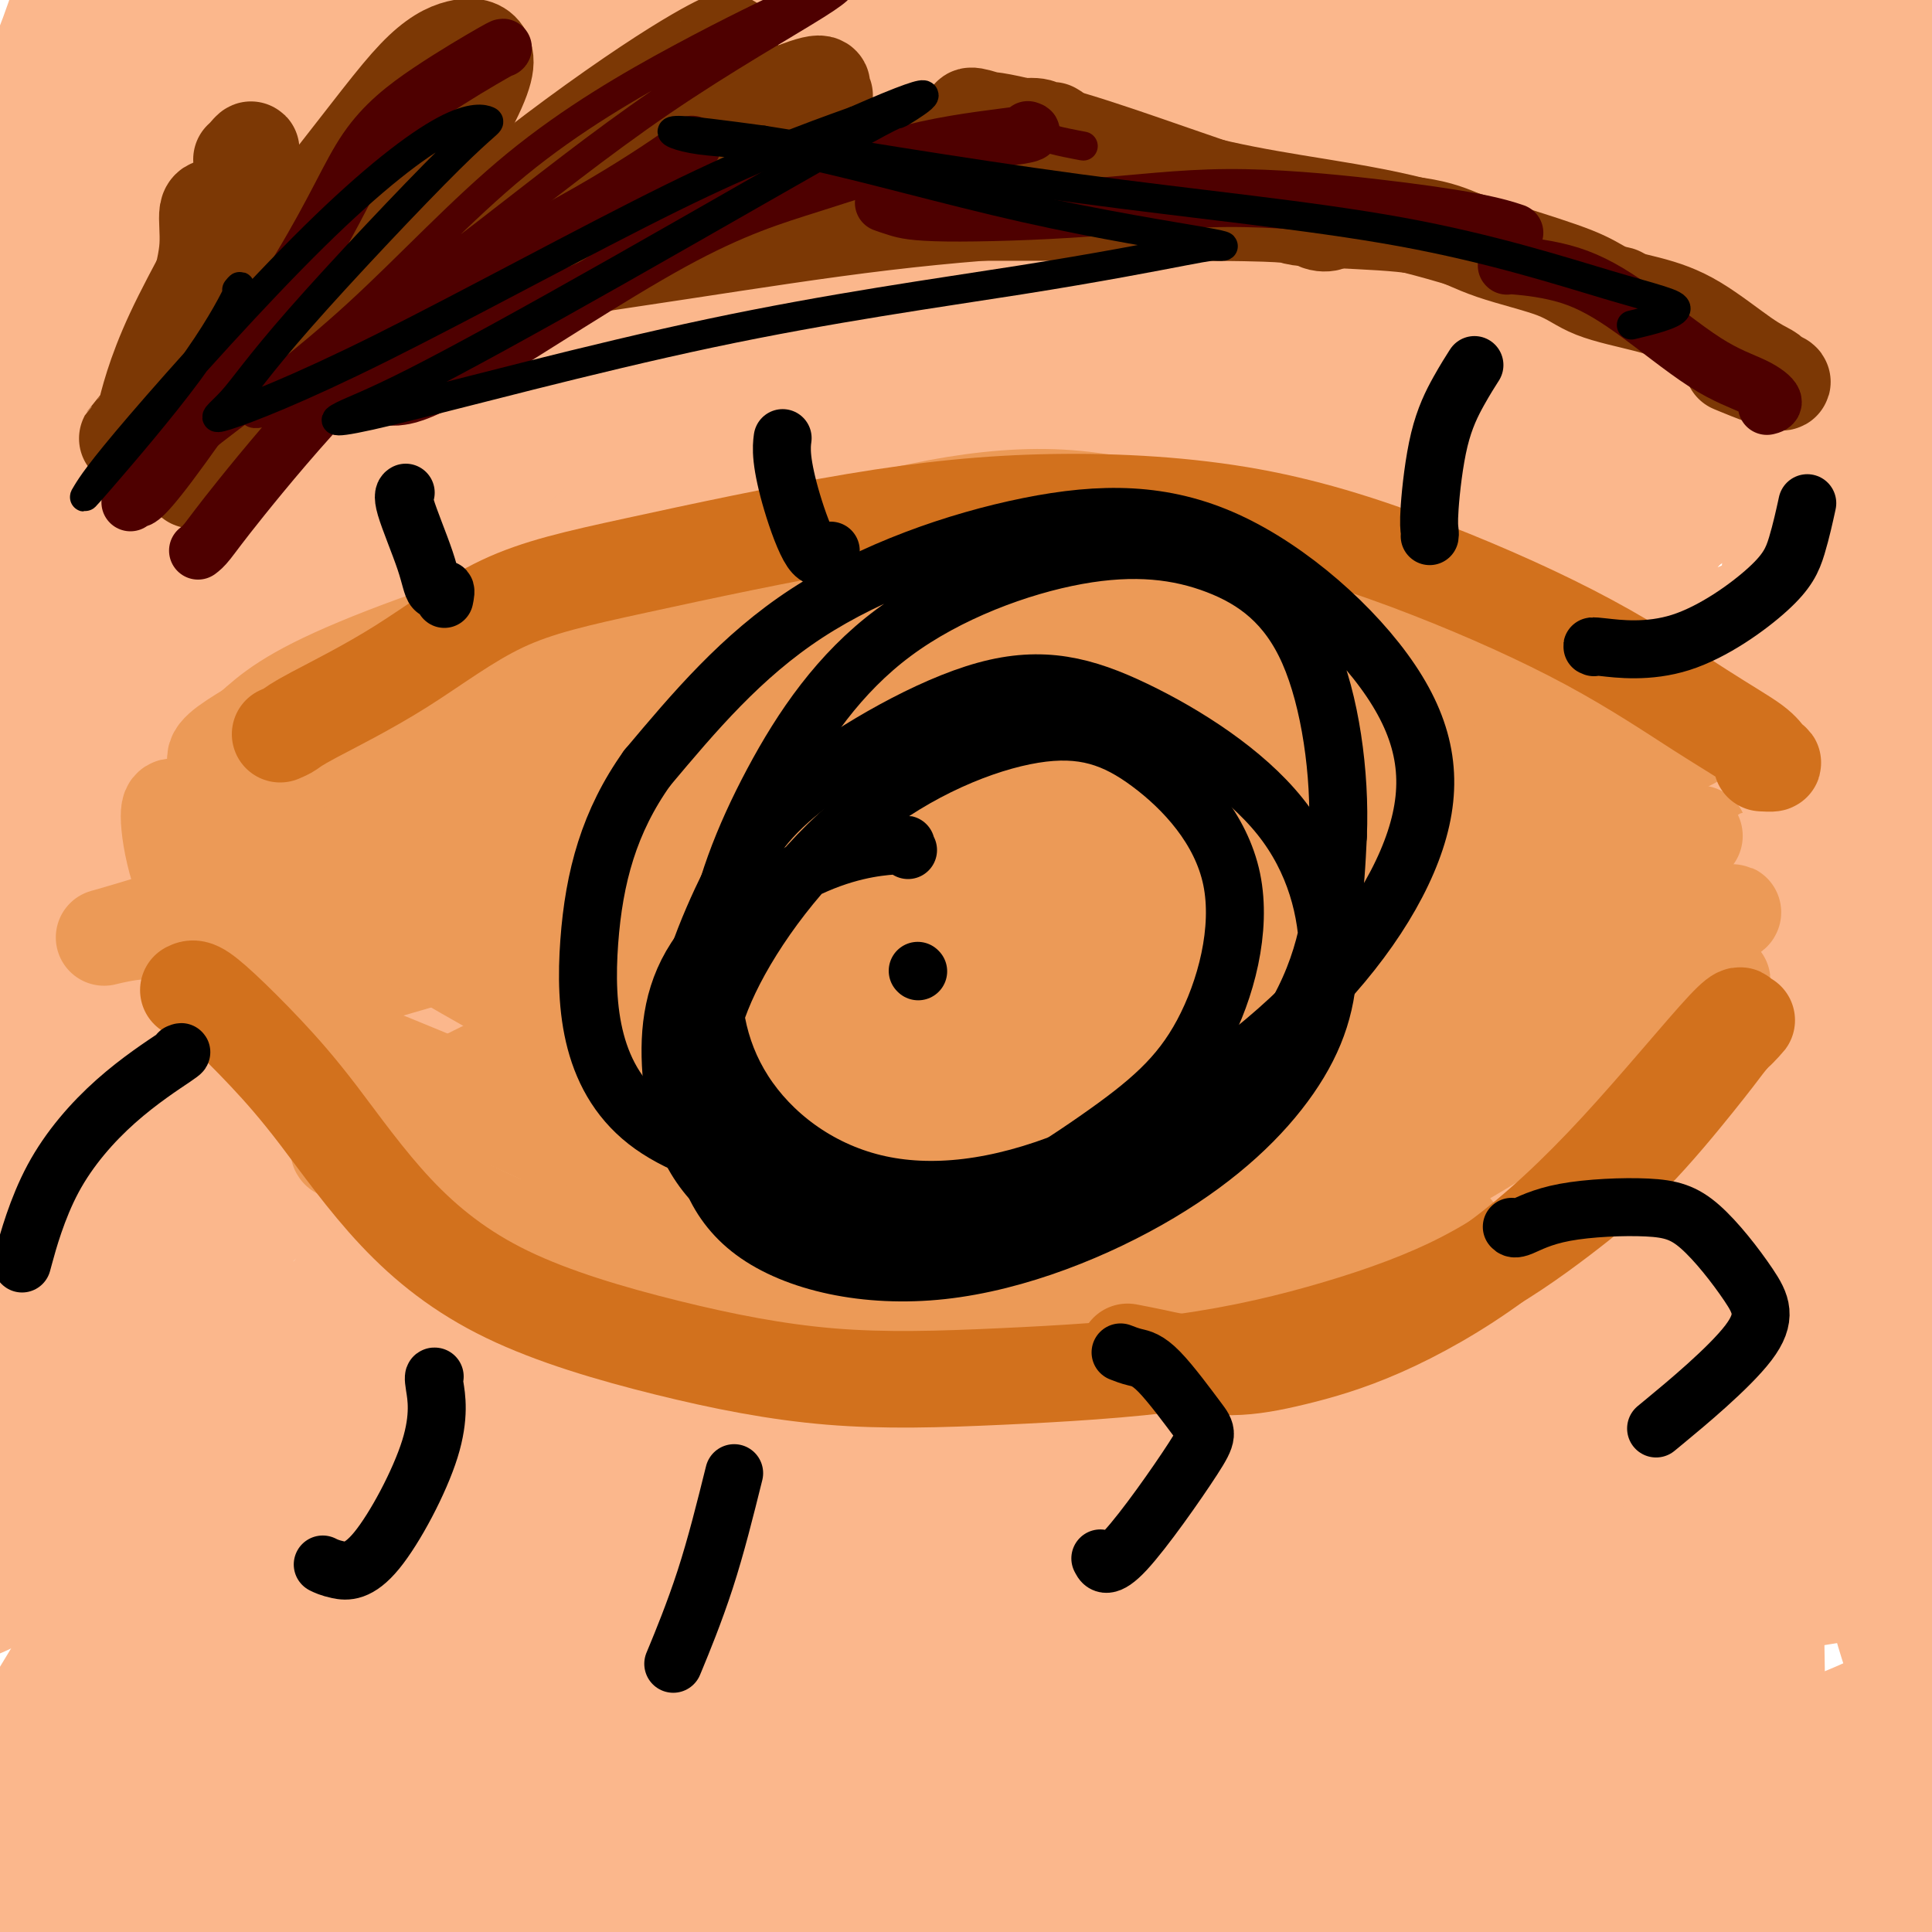 <svg viewBox='0 0 400 400' version='1.1' xmlns='http://www.w3.org/2000/svg' xmlns:xlink='http://www.w3.org/1999/xlink'><g fill='none' stroke='#FBB78C' stroke-width='28' stroke-linecap='round' stroke-linejoin='round'><path d='M99,15c-0.810,-0.385 -1.621,-0.770 -2,-1c-0.379,-0.230 -0.328,-0.305 -7,4c-6.672,4.305 -20.068,12.990 -34,22c-13.932,9.010 -28.400,18.344 -38,25c-9.600,6.656 -14.333,10.634 -17,13c-2.667,2.366 -3.269,3.121 5,-4c8.269,-7.121 25.408,-22.118 37,-34c11.592,-11.882 17.637,-20.648 22,-26c4.363,-5.352 7.045,-7.291 2,-6c-5.045,1.291 -17.818,5.810 -31,13c-13.182,7.190 -26.774,17.050 -35,23c-8.226,5.950 -11.085,7.989 -12,8c-0.915,0.011 0.116,-2.007 12,-12c11.884,-9.993 34.623,-27.960 46,-38c11.377,-10.040 11.394,-12.154 7,-7c-4.394,5.154 -13.197,17.577 -22,30'/><path d='M32,25c-13.371,17.240 -35.800,45.341 -48,63c-12.200,17.659 -14.171,24.877 -17,31c-2.829,6.123 -6.517,11.153 12,1c18.517,-10.153 59.240,-35.487 90,-57c30.760,-21.513 51.557,-39.203 66,-51c14.443,-11.797 22.531,-17.700 24,-17c1.469,0.700 -3.680,8.003 -24,31c-20.320,22.997 -55.812,61.686 -88,101c-32.188,39.314 -61.071,79.252 -78,103c-16.929,23.748 -21.904,31.307 -20,33c1.904,1.693 10.686,-2.480 32,-23c21.314,-20.520 55.162,-57.388 90,-93c34.838,-35.612 70.668,-69.968 96,-93c25.332,-23.032 40.166,-34.739 51,-43c10.834,-8.261 17.667,-13.074 12,-6c-5.667,7.074 -23.833,26.037 -42,45'/><path d='M188,50c-30.741,30.786 -86.593,85.252 -121,122c-34.407,36.748 -47.368,55.779 -66,83c-18.632,27.221 -42.934,62.633 -56,81c-13.066,18.367 -14.896,19.689 0,5c14.896,-14.689 46.518,-45.390 81,-80c34.482,-34.610 71.824,-73.128 111,-107c39.176,-33.872 80.187,-63.097 109,-82c28.813,-18.903 45.429,-27.484 56,-34c10.571,-6.516 15.096,-10.966 9,-5c-6.096,5.966 -22.812,22.350 -50,44c-27.188,21.650 -64.848,48.568 -103,79c-38.152,30.432 -76.795,64.378 -104,92c-27.205,27.622 -42.973,48.919 -53,63c-10.027,14.081 -14.315,20.945 -8,19c6.315,-1.945 23.233,-12.699 50,-35c26.767,-22.301 63.384,-56.151 100,-90'/><path d='M143,205c46.129,-36.851 111.450,-83.979 155,-114c43.550,-30.021 65.329,-42.935 79,-51c13.671,-8.065 19.235,-11.282 23,-13c3.765,-1.718 5.730,-1.938 -16,12c-21.730,13.938 -67.154,42.033 -109,71c-41.846,28.967 -80.115,58.806 -115,88c-34.885,29.194 -66.387,57.744 -91,85c-24.613,27.256 -42.337,53.219 -52,68c-9.663,14.781 -11.265,18.379 -12,21c-0.735,2.621 -0.602,4.265 17,-11c17.602,-15.265 52.674,-47.440 91,-80c38.326,-32.560 79.908,-65.504 124,-98c44.092,-32.496 90.695,-64.545 124,-86c33.305,-21.455 53.313,-32.315 67,-40c13.687,-7.685 21.053,-12.196 15,-9c-6.053,3.196 -25.527,14.098 -45,25'/><path d='M398,73c-27.321,16.060 -73.122,43.710 -117,75c-43.878,31.290 -85.833,66.219 -128,105c-42.167,38.781 -84.547,81.414 -106,103c-21.453,21.586 -21.978,22.124 -23,23c-1.022,0.876 -2.542,2.089 12,-17c14.542,-19.089 45.147,-58.481 80,-96c34.853,-37.519 73.954,-73.165 116,-107c42.046,-33.835 87.035,-65.859 123,-90c35.965,-24.141 62.905,-40.400 79,-50c16.095,-9.600 21.344,-12.542 16,-11c-5.344,1.542 -21.280,7.569 -53,25c-31.720,17.431 -79.223,46.268 -128,83c-48.777,36.732 -98.827,81.361 -142,125c-43.173,43.639 -79.470,86.287 -102,112c-22.530,25.713 -31.294,34.489 -29,28c2.294,-6.489 15.647,-28.245 29,-50'/><path d='M25,331c21.128,-28.905 59.449,-76.166 104,-122c44.551,-45.834 95.332,-90.241 139,-127c43.668,-36.759 80.225,-65.870 101,-83c20.775,-17.130 25.770,-22.280 30,-25c4.230,-2.720 7.695,-3.010 -16,11c-23.695,14.010 -74.551,42.322 -126,75c-51.449,32.678 -103.490,69.724 -147,105c-43.510,35.276 -78.489,68.784 -99,89c-20.511,20.216 -26.554,27.140 -26,25c0.554,-2.140 7.704,-13.343 31,-38c23.296,-24.657 62.738,-62.767 104,-98c41.262,-35.233 84.344,-67.590 117,-91c32.656,-23.410 54.887,-37.873 68,-47c13.113,-9.127 17.107,-12.919 11,-10c-6.107,2.919 -22.316,12.548 -51,32c-28.684,19.452 -69.842,48.726 -111,78'/><path d='M154,105c-42.691,30.923 -68.419,53.230 -85,68c-16.581,14.770 -24.016,22.003 -29,27c-4.984,4.997 -7.518,7.758 13,-12c20.518,-19.758 64.087,-62.035 102,-97c37.913,-34.965 70.170,-62.618 91,-81c20.830,-18.382 30.234,-27.492 34,-32c3.766,-4.508 1.896,-4.415 -21,8c-22.896,12.415 -66.817,37.151 -108,66c-41.183,28.849 -79.629,61.810 -104,83c-24.371,21.190 -34.667,30.609 -42,38c-7.333,7.391 -11.704,12.756 -7,5c4.704,-7.756 18.484,-28.631 45,-56c26.516,-27.369 65.767,-61.233 92,-84c26.233,-22.767 39.447,-34.437 50,-43c10.553,-8.563 18.444,-14.018 5,-6c-13.444,8.018 -48.222,29.509 -83,51'/><path d='M107,40c-32.898,25.397 -73.644,63.391 -99,88c-25.356,24.609 -35.322,35.834 -42,43c-6.678,7.166 -10.066,10.271 -5,4c5.066,-6.271 18.587,-21.920 42,-47c23.413,-25.080 56.718,-59.591 81,-85c24.282,-25.409 39.540,-41.715 51,-54c11.460,-12.285 19.122,-20.550 10,-15c-9.122,5.550 -35.029,24.914 -65,51c-29.971,26.086 -64.005,58.895 -88,83c-23.995,24.105 -37.950,39.507 -46,49c-8.050,9.493 -10.196,13.077 -8,6c2.196,-7.077 8.732,-24.813 20,-47c11.268,-22.187 27.268,-48.823 38,-69c10.732,-20.177 16.197,-33.894 19,-42c2.803,-8.106 2.944,-10.602 3,-12c0.056,-1.398 0.028,-1.699 0,-2'/><path d='M18,-9c3.979,-8.738 2.927,-2.584 10,2c7.073,4.584 22.269,7.598 37,10c14.731,2.402 28.995,4.192 46,5c17.005,0.808 36.752,0.633 58,0c21.248,-0.633 43.998,-1.724 68,-4c24.002,-2.276 49.258,-5.738 71,-8c21.742,-2.262 39.972,-3.323 55,-4c15.028,-0.677 26.856,-0.970 33,-1c6.144,-0.030 6.606,0.205 8,0c1.394,-0.205 3.721,-0.848 -8,0c-11.721,0.848 -37.492,3.187 -63,6c-25.508,2.813 -50.755,6.099 -75,9c-24.245,2.901 -47.488,5.417 -68,8c-20.512,2.583 -38.292,5.234 -51,7c-12.708,1.766 -20.345,2.647 -24,3c-3.655,0.353 -3.327,0.176 -3,0'/><path d='M112,24c-42.366,5.418 -2.283,2.464 29,1c31.283,-1.464 53.764,-1.436 82,-2c28.236,-0.564 62.227,-1.719 92,-4c29.773,-2.281 55.326,-5.687 73,-7c17.674,-1.313 27.467,-0.535 34,0c6.533,0.535 9.804,0.825 12,1c2.196,0.175 3.317,0.235 -2,2c-5.317,1.765 -17.073,5.234 -27,6c-9.927,0.766 -18.027,-1.170 -23,-2c-4.973,-0.830 -6.820,-0.553 -11,0c-4.180,0.553 -10.693,1.384 -21,8c-10.307,6.616 -24.408,19.019 -47,40c-22.592,20.981 -53.674,50.541 -75,70c-21.326,19.459 -32.895,28.816 -41,35c-8.105,6.184 -12.744,9.195 -12,8c0.744,-1.195 6.872,-6.598 13,-12'/><path d='M188,168c17.529,-13.729 54.852,-42.051 86,-63c31.148,-20.949 56.122,-34.525 73,-42c16.878,-7.475 25.660,-8.849 33,-12c7.340,-3.151 13.238,-8.078 4,6c-9.238,14.078 -33.613,47.163 -66,82c-32.387,34.837 -72.785,71.427 -112,110c-39.215,38.573 -77.245,79.129 -99,104c-21.755,24.871 -27.235,34.058 -32,41c-4.765,6.942 -8.817,11.639 6,-6c14.817,-17.639 48.501,-57.613 83,-94c34.499,-36.387 69.812,-69.187 107,-98c37.188,-28.813 76.252,-53.641 104,-69c27.748,-15.359 44.180,-21.251 57,-26c12.820,-4.749 22.029,-8.356 8,-3c-14.029,5.356 -51.294,19.673 -87,36c-35.706,16.327 -69.853,34.663 -104,53'/><path d='M249,187c-48.642,29.832 -118.247,77.911 -163,115c-44.753,37.089 -64.654,63.188 -81,86c-16.346,22.812 -29.137,42.337 -36,52c-6.863,9.663 -7.797,9.463 -5,8c2.797,-1.463 9.325,-4.190 26,-17c16.675,-12.810 43.495,-35.704 67,-55c23.505,-19.296 43.693,-34.993 61,-47c17.307,-12.007 31.731,-20.322 39,-25c7.269,-4.678 7.382,-5.718 6,-4c-1.382,1.718 -4.260,6.194 -19,18c-14.740,11.806 -41.343,30.944 -65,46c-23.657,15.056 -44.370,26.032 -62,34c-17.630,7.968 -32.179,12.930 -42,16c-9.821,3.070 -14.913,4.250 -19,5c-4.087,0.750 -7.168,1.072 -2,-1c5.168,-2.072 18.584,-6.536 32,-11'/><path d='M-14,407c12.285,-2.521 27.998,-2.822 45,-3c17.002,-0.178 35.294,-0.233 54,0c18.706,0.233 37.825,0.755 59,1c21.175,0.245 44.405,0.212 67,-1c22.595,-1.212 44.556,-3.603 66,-5c21.444,-1.397 42.370,-1.801 60,-2c17.630,-0.199 31.963,-0.194 40,0c8.037,0.194 9.777,0.575 12,1c2.223,0.425 4.930,0.893 4,1c-0.930,0.107 -5.497,-0.146 -20,-2c-14.503,-1.854 -38.941,-5.308 -61,-9c-22.059,-3.692 -41.740,-7.622 -63,-10c-21.260,-2.378 -44.101,-3.204 -67,-4c-22.899,-0.796 -45.857,-1.560 -67,-1c-21.143,0.560 -40.469,2.446 -55,5c-14.531,2.554 -24.265,5.777 -34,9'/><path d='M26,387c-7.613,2.575 -9.644,4.514 -10,6c-0.356,1.486 0.964,2.521 15,2c14.036,-0.521 40.788,-2.598 67,-6c26.212,-3.402 51.885,-8.128 78,-12c26.115,-3.872 52.671,-6.891 78,-9c25.329,-2.109 49.431,-3.309 70,-3c20.569,0.309 37.607,2.128 50,4c12.393,1.872 20.143,3.798 25,5c4.857,1.202 6.822,1.680 8,2c1.178,0.320 1.567,0.481 2,0c0.433,-0.481 0.908,-1.605 -2,-8c-2.908,-6.395 -9.199,-18.062 -13,-31c-3.801,-12.938 -5.112,-27.148 -5,-45c0.112,-17.852 1.645,-39.345 3,-60c1.355,-20.655 2.530,-40.473 4,-64c1.470,-23.527 3.235,-50.764 5,-78'/><path d='M401,90c1.310,-39.896 -1.414,-38.636 -3,-41c-1.586,-2.364 -2.032,-8.350 -2,-11c0.032,-2.650 0.543,-1.963 0,-2c-0.543,-0.037 -2.142,-0.799 -4,16c-1.858,16.799 -3.977,51.159 -6,75c-2.023,23.841 -3.950,37.163 -7,56c-3.050,18.837 -7.224,43.189 -10,69c-2.776,25.811 -4.154,53.081 -5,71c-0.846,17.919 -1.159,26.487 -1,34c0.159,7.513 0.791,13.971 1,17c0.209,3.029 -0.003,2.629 0,2c0.003,-0.629 0.222,-1.486 0,-18c-0.222,-16.514 -0.884,-48.684 -1,-75c-0.116,-26.316 0.315,-46.777 1,-67c0.685,-20.223 1.624,-40.206 3,-59c1.376,-18.794 3.188,-36.397 5,-54'/><path d='M372,103c1.717,-21.551 2.010,-18.930 2,-19c-0.010,-0.070 -0.324,-2.831 0,-1c0.324,1.831 1.285,8.256 -2,31c-3.285,22.744 -10.818,61.808 -18,94c-7.182,32.192 -14.015,57.514 -20,80c-5.985,22.486 -11.121,42.138 -14,54c-2.879,11.862 -3.499,15.934 -3,19c0.499,3.066 2.119,5.125 7,-5c4.881,-10.125 13.023,-32.435 20,-54c6.977,-21.565 12.789,-42.387 19,-61c6.211,-18.613 12.820,-35.019 17,-49c4.180,-13.981 5.932,-25.536 7,-34c1.068,-8.464 1.451,-13.836 2,-17c0.549,-3.164 1.263,-4.121 -1,-2c-2.263,2.121 -7.504,7.320 -19,22c-11.496,14.680 -29.248,38.840 -47,63'/><path d='M322,224c-18.165,22.473 -40.078,47.156 -60,72c-19.922,24.844 -37.853,49.851 -50,66c-12.147,16.149 -18.511,23.441 -23,29c-4.489,5.559 -7.105,9.386 -2,-1c5.105,-10.386 17.929,-34.985 39,-64c21.071,-29.015 50.387,-62.445 76,-89c25.613,-26.555 47.522,-46.235 62,-59c14.478,-12.765 21.524,-18.614 25,-22c3.476,-3.386 3.380,-4.307 -16,11c-19.380,15.307 -58.046,46.843 -95,80c-36.954,33.157 -72.198,67.936 -96,94c-23.802,26.064 -36.162,43.415 -45,54c-8.838,10.585 -14.152,14.404 -7,6c7.152,-8.404 26.772,-29.032 53,-58c26.228,-28.968 59.065,-66.277 89,-96c29.935,-29.723 56.967,-51.862 84,-74'/><path d='M356,173c20.095,-16.434 28.333,-20.519 35,-25c6.667,-4.481 11.762,-9.358 -8,4c-19.762,13.358 -64.383,44.952 -106,80c-41.617,35.048 -80.232,73.550 -109,106c-28.768,32.450 -47.689,58.847 -59,74c-11.311,15.153 -15.013,19.061 -8,9c7.013,-10.061 24.740,-34.090 53,-68c28.260,-33.910 67.054,-77.699 102,-114c34.946,-36.301 66.044,-65.114 82,-79c15.956,-13.886 16.771,-12.846 10,-7c-6.771,5.846 -21.127,16.498 -45,36c-23.873,19.502 -57.261,47.856 -93,80c-35.739,32.144 -73.827,68.080 -99,92c-25.173,23.920 -37.431,35.825 -47,46c-9.569,10.175 -16.448,18.622 -4,4c12.448,-14.622 44.224,-52.311 76,-90'/><path d='M136,321c29.343,-33.453 64.699,-72.085 95,-101c30.301,-28.915 55.547,-48.111 72,-60c16.453,-11.889 24.112,-16.469 18,-14c-6.112,2.469 -25.994,11.987 -54,31c-28.006,19.013 -64.135,47.520 -97,77c-32.865,29.480 -62.466,59.932 -80,78c-17.534,18.068 -23.000,23.753 -30,31c-7.000,7.247 -15.535,16.055 5,-6c20.535,-22.055 70.139,-74.974 99,-105c28.861,-30.026 36.977,-37.161 48,-47c11.023,-9.839 24.952,-22.382 24,-25c-0.952,-2.618 -16.786,4.691 -40,24c-23.214,19.309 -53.810,50.619 -76,75c-22.190,24.381 -35.974,41.833 -53,59c-17.026,17.167 -37.293,34.048 -45,37c-7.707,2.952 -2.853,-8.024 2,-19'/><path d='M24,356c10.520,-21.516 35.819,-65.805 55,-98c19.181,-32.195 32.243,-52.297 41,-65c8.757,-12.703 13.207,-18.008 5,-14c-8.207,4.008 -29.072,17.327 -48,36c-18.928,18.673 -35.918,42.699 -45,57c-9.082,14.301 -10.255,18.875 -8,23c2.255,4.125 7.938,7.799 32,-2c24.062,-9.799 66.501,-33.070 108,-55c41.499,-21.930 82.057,-42.518 113,-55c30.943,-12.482 52.271,-16.858 67,-21c14.729,-4.142 22.858,-8.051 12,7c-10.858,15.051 -40.702,49.064 -70,81c-29.298,31.936 -58.049,61.797 -79,84c-20.951,22.203 -34.102,36.747 -40,44c-5.898,7.253 -4.542,7.215 13,-8c17.542,-15.215 51.271,-45.608 85,-76'/><path d='M265,294c29.245,-23.873 53.358,-41.555 67,-51c13.642,-9.445 16.813,-10.654 20,-13c3.187,-2.346 6.390,-5.828 -9,9c-15.390,14.828 -49.373,47.966 -70,70c-20.627,22.034 -27.897,32.965 -34,40c-6.103,7.035 -11.039,10.173 -3,6c8.039,-4.173 29.053,-15.656 56,-34c26.947,-18.344 59.826,-43.548 79,-58c19.174,-14.452 24.644,-18.151 27,-20c2.356,-1.849 1.600,-1.848 -20,17c-21.600,18.848 -64.042,56.544 -90,82c-25.958,25.456 -35.431,38.672 -43,47c-7.569,8.328 -13.235,11.768 -4,4c9.235,-7.768 33.371,-26.745 62,-48c28.629,-21.255 61.751,-44.787 80,-58c18.249,-13.213 21.624,-16.106 25,-19'/><path d='M408,268c23.590,-17.636 -0.936,0.775 -25,21c-24.064,20.225 -47.668,42.264 -61,57c-13.332,14.736 -16.393,22.168 -19,27c-2.607,4.832 -4.762,7.064 9,5c13.762,-2.064 43.440,-8.423 66,-17c22.560,-8.577 38.002,-19.370 46,-25c7.998,-5.630 8.552,-6.097 7,-8c-1.552,-1.903 -5.209,-5.243 -20,-5c-14.791,0.243 -40.715,4.068 -63,9c-22.285,4.932 -40.932,10.970 -54,16c-13.068,5.030 -20.557,9.050 -26,11c-5.443,1.950 -8.840,1.829 -2,0c6.840,-1.829 23.916,-5.367 39,-9c15.084,-3.633 28.177,-7.363 36,-9c7.823,-1.637 10.378,-1.182 11,-1c0.622,0.182 -0.689,0.091 -2,0'/><path d='M350,340c2.157,0.080 -33.449,9.779 -59,17c-25.551,7.221 -41.047,11.963 -54,15c-12.953,3.037 -23.363,4.370 -32,8c-8.637,3.630 -15.501,9.556 -19,13c-3.499,3.444 -3.632,4.404 -4,6c-0.368,1.596 -0.970,3.826 8,3c8.970,-0.826 27.513,-4.709 48,-18c20.487,-13.291 42.918,-35.991 61,-55c18.082,-19.009 31.815,-34.327 39,-44c7.185,-9.673 7.822,-13.700 10,-17c2.178,-3.300 5.899,-5.873 -4,0c-9.899,5.873 -33.416,20.193 -53,35c-19.584,14.807 -35.234,30.102 -46,41c-10.766,10.898 -16.647,17.399 -19,20c-2.353,2.601 -1.176,1.300 0,0'/></g>
<g fill='none' stroke='#EC9A57' stroke-width='20' stroke-linecap='round' stroke-linejoin='round'><path d='M75,157c0.021,0.192 0.042,0.383 1,0c0.958,-0.383 2.854,-1.342 10,-6c7.146,-4.658 19.540,-13.015 33,-20c13.460,-6.985 27.984,-12.597 45,-18c17.016,-5.403 36.525,-10.598 54,-10c17.475,0.598 32.916,6.988 47,13c14.084,6.012 26.812,11.647 37,16c10.188,4.353 17.835,7.424 24,10c6.165,2.576 10.849,4.656 13,6c2.151,1.344 1.770,1.953 2,2c0.230,0.047 1.070,-0.468 -5,-4c-6.070,-3.532 -19.050,-10.081 -32,-16c-12.950,-5.919 -25.871,-11.209 -46,-15c-20.129,-3.791 -47.465,-6.083 -70,-5c-22.535,1.083 -40.267,5.542 -58,10'/><path d='M130,120c-17.124,5.120 -30.934,12.920 -41,19c-10.066,6.080 -16.389,10.440 -20,13c-3.611,2.560 -4.509,3.319 -5,4c-0.491,0.681 -0.575,1.283 7,1c7.575,-0.283 22.811,-1.452 42,-5c19.189,-3.548 42.332,-9.475 68,-15c25.668,-5.525 53.859,-10.647 74,-13c20.141,-2.353 32.230,-1.935 41,0c8.770,1.935 14.219,5.388 17,7c2.781,1.612 2.892,1.384 1,2c-1.892,0.616 -5.789,2.075 -16,0c-10.211,-2.075 -26.736,-7.683 -47,-11c-20.264,-3.317 -44.267,-4.343 -64,-5c-19.733,-0.657 -35.197,-0.946 -55,3c-19.803,3.946 -43.944,12.127 -58,18c-14.056,5.873 -18.028,9.436 -22,13'/><path d='M52,151c-5.585,3.392 -8.549,5.371 -7,7c1.549,1.629 7.611,2.909 27,0c19.389,-2.909 52.107,-10.006 80,-16c27.893,-5.994 50.962,-10.886 70,-14c19.038,-3.114 34.045,-4.450 45,-4c10.955,0.450 17.857,2.687 22,4c4.143,1.313 5.527,1.704 3,2c-2.527,0.296 -8.967,0.498 -25,1c-16.033,0.502 -41.661,1.303 -66,2c-24.339,0.697 -47.391,1.288 -67,4c-19.609,2.712 -35.777,7.545 -48,11c-12.223,3.455 -20.502,5.534 -26,7c-5.498,1.466 -8.216,2.321 -10,3c-1.784,0.679 -2.634,1.183 -3,2c-0.366,0.817 -0.247,1.948 3,4c3.247,2.052 9.624,5.026 16,8'/><path d='M66,172c5.887,3.737 11.105,7.080 15,10c3.895,2.920 6.466,5.416 15,12c8.534,6.584 23.032,17.255 35,26c11.968,8.745 21.406,15.562 32,21c10.594,5.438 22.345,9.496 35,13c12.655,3.504 26.213,6.454 41,6c14.787,-0.454 30.801,-4.310 46,-11c15.199,-6.690 29.583,-16.212 41,-24c11.417,-7.788 19.869,-13.843 24,-17c4.131,-3.157 3.943,-3.417 5,-4c1.057,-0.583 3.359,-1.489 -1,-1c-4.359,0.489 -15.378,2.371 -29,4c-13.622,1.629 -29.847,3.004 -47,4c-17.153,0.996 -35.233,1.614 -54,1c-18.767,-0.614 -38.219,-2.461 -55,-6c-16.781,-3.539 -30.890,-8.769 -45,-14'/><path d='M124,192c-12.714,-5.541 -21.997,-12.395 -30,-19c-8.003,-6.605 -14.724,-12.962 -21,-17c-6.276,-4.038 -12.105,-5.756 -13,-6c-0.895,-0.244 3.145,0.986 5,2c1.855,1.014 1.525,1.811 14,4c12.475,2.189 37.755,5.770 60,6c22.245,0.230 41.455,-2.891 62,-5c20.545,-2.109 42.424,-3.206 60,-5c17.576,-1.794 30.850,-4.284 38,-6c7.150,-1.716 8.176,-2.657 10,-3c1.824,-0.343 4.447,-0.087 -3,0c-7.447,0.087 -24.962,0.007 -45,1c-20.038,0.993 -42.598,3.060 -66,6c-23.402,2.940 -47.647,6.753 -71,12c-23.353,5.247 -45.815,11.928 -61,17c-15.185,5.072 -23.092,8.536 -31,12'/><path d='M32,191c-16.098,4.919 -10.342,2.716 -5,2c5.342,-0.716 10.272,0.053 28,-3c17.728,-3.053 48.256,-9.930 78,-16c29.744,-6.070 58.705,-11.335 89,-15c30.295,-3.665 61.926,-5.732 79,-7c17.074,-1.268 19.592,-1.737 23,-2c3.408,-0.263 7.707,-0.320 0,0c-7.707,0.320 -27.420,1.018 -54,4c-26.580,2.982 -60.028,8.248 -91,15c-30.972,6.752 -59.469,14.989 -80,22c-20.531,7.011 -33.095,12.796 -41,16c-7.905,3.204 -11.151,3.828 -2,1c9.151,-2.828 30.700,-9.109 58,-17c27.300,-7.891 60.350,-17.394 91,-25c30.650,-7.606 58.900,-13.316 78,-17c19.100,-3.684 29.050,-5.342 39,-7'/><path d='M322,142c21.907,-4.484 18.174,-3.694 4,-1c-14.174,2.694 -38.789,7.293 -68,16c-29.211,8.707 -63.016,21.524 -92,34c-28.984,12.476 -53.145,24.611 -69,33c-15.855,8.389 -23.404,13.031 -26,14c-2.596,0.969 -0.237,-1.735 20,-12c20.237,-10.265 58.354,-28.092 93,-42c34.646,-13.908 65.822,-23.896 89,-31c23.178,-7.104 38.359,-11.324 48,-14c9.641,-2.676 13.744,-3.808 5,0c-8.744,3.808 -30.334,12.555 -56,23c-25.666,10.445 -55.408,22.589 -80,34c-24.592,11.411 -44.035,22.090 -55,28c-10.965,5.910 -13.452,7.053 -14,8c-0.548,0.947 0.843,1.699 19,-5c18.157,-6.699 53.078,-20.850 88,-35'/><path d='M228,192c30.807,-11.769 54.324,-21.190 70,-27c15.676,-5.810 23.510,-8.009 29,-10c5.490,-1.991 8.635,-3.773 -7,1c-15.635,4.773 -50.050,16.100 -80,28c-29.950,11.900 -55.435,24.374 -73,34c-17.565,9.626 -27.208,16.403 -37,22c-9.792,5.597 -19.732,10.012 -5,3c14.732,-7.012 54.135,-25.453 81,-38c26.865,-12.547 41.191,-19.201 64,-28c22.809,-8.799 54.103,-19.743 69,-25c14.897,-5.257 13.399,-4.827 8,-3c-5.399,1.827 -14.698,5.050 -33,13c-18.302,7.950 -45.607,20.626 -74,34c-28.393,13.374 -57.875,27.447 -78,38c-20.125,10.553 -30.893,17.587 -36,21c-5.107,3.413 -4.554,3.207 -4,3'/><path d='M122,258c5.430,-1.955 39.006,-18.844 71,-35c31.994,-16.156 62.404,-31.579 88,-43c25.596,-11.421 46.376,-18.842 58,-23c11.624,-4.158 14.093,-5.055 10,-3c-4.093,2.055 -14.749,7.062 -36,19c-21.251,11.938 -53.098,30.808 -77,45c-23.902,14.192 -39.860,23.708 -50,29c-10.140,5.292 -14.461,6.362 -11,4c3.461,-2.362 14.703,-8.154 36,-19c21.297,-10.846 52.648,-26.744 74,-37c21.352,-10.256 32.703,-14.868 41,-19c8.297,-4.132 13.538,-7.784 2,-2c-11.538,5.784 -39.856,21.004 -64,35c-24.144,13.996 -44.116,26.768 -57,35c-12.884,8.232 -18.681,11.923 -19,12c-0.319,0.077 4.841,-3.462 10,-7'/><path d='M198,249c16.908,-10.011 54.177,-31.538 83,-46c28.823,-14.462 49.199,-21.857 60,-26c10.801,-4.143 12.028,-5.033 10,-4c-2.028,1.033 -7.312,3.990 -25,14c-17.688,10.010 -47.779,27.073 -69,40c-21.221,12.927 -33.571,21.719 -42,27c-8.429,5.281 -12.935,7.052 -10,6c2.935,-1.052 13.313,-4.928 35,-15c21.687,-10.072 54.685,-26.341 75,-36c20.315,-9.659 27.947,-12.707 35,-16c7.053,-3.293 13.526,-6.832 4,-1c-9.526,5.832 -35.053,21.035 -56,34c-20.947,12.965 -37.316,23.692 -49,30c-11.684,6.308 -18.684,8.198 -24,9c-5.316,0.802 -8.947,0.515 -16,-3c-7.053,-3.515 -17.526,-10.257 -28,-17'/><path d='M181,245c-11.363,-6.264 -25.770,-13.425 -39,-20c-13.230,-6.575 -25.281,-12.564 -37,-19c-11.719,-6.436 -23.104,-13.318 -32,-19c-8.896,-5.682 -15.302,-10.164 -21,-13c-5.698,-2.836 -10.687,-4.026 -13,-5c-2.313,-0.974 -1.951,-1.731 -2,-2c-0.049,-0.269 -0.511,-0.049 -1,0c-0.489,0.049 -1.006,-0.073 -1,2c0.006,2.073 0.536,6.341 2,11c1.464,4.659 3.862,9.707 6,14c2.138,4.293 4.016,7.830 7,13c2.984,5.170 7.073,11.974 12,18c4.927,6.026 10.692,11.275 20,17c9.308,5.725 22.160,11.926 34,16c11.840,4.074 22.669,6.021 34,8c11.331,1.979 23.166,3.989 35,6'/><path d='M185,272c16.018,3.312 21.562,4.591 30,5c8.438,0.409 19.772,-0.051 29,-1c9.228,-0.949 16.352,-2.386 23,-4c6.648,-1.614 12.820,-3.404 18,-6c5.180,-2.596 9.370,-5.997 12,-8c2.630,-2.003 3.702,-2.608 4,-3c0.298,-0.392 -0.176,-0.572 -2,-1c-1.824,-0.428 -4.996,-1.104 -11,-1c-6.004,0.104 -14.839,0.989 -23,2c-8.161,1.011 -15.646,2.150 -24,3c-8.354,0.850 -17.576,1.411 -27,2c-9.424,0.589 -19.050,1.205 -29,0c-9.950,-1.205 -20.224,-4.230 -31,-8c-10.776,-3.770 -22.055,-8.284 -33,-13c-10.945,-4.716 -21.556,-9.633 -29,-13c-7.444,-3.367 -11.722,-5.183 -16,-7'/><path d='M76,219c-12.286,-5.297 -4.001,-2.041 -1,-1c3.001,1.041 0.717,-0.134 6,2c5.283,2.134 18.134,7.577 32,13c13.866,5.423 28.748,10.825 44,16c15.252,5.175 30.876,10.124 39,13c8.124,2.876 8.750,3.679 9,4c0.250,0.321 0.125,0.161 0,0'/></g>
<g fill='none' stroke='#D2711D' stroke-width='20' stroke-linecap='round' stroke-linejoin='round'><path d='M39,205c0.488,-0.250 0.976,-0.501 2,0c1.024,0.501 2.583,1.753 5,4c2.417,2.247 5.693,5.488 9,9c3.307,3.512 6.646,7.295 11,13c4.354,5.705 9.724,13.330 16,20c6.276,6.670 13.457,12.383 23,17c9.543,4.617 21.449,8.136 33,11c11.551,2.864 22.747,5.074 34,6c11.253,0.926 22.562,0.570 35,0c12.438,-0.570 26.004,-1.354 38,-3c11.996,-1.646 22.423,-4.153 32,-7c9.577,-2.847 18.304,-6.034 26,-10c7.696,-3.966 14.362,-8.713 20,-13c5.638,-4.287 10.249,-8.116 15,-13c4.751,-4.884 9.643,-10.824 13,-15c3.357,-4.176 5.178,-6.588 7,-9'/><path d='M358,215c5.892,-6.186 3.121,-3.151 2,-2c-1.121,1.151 -0.591,0.418 0,-1c0.591,-1.418 1.244,-3.520 -3,1c-4.244,4.520 -13.385,15.660 -22,25c-8.615,9.340 -16.703,16.878 -25,23c-8.297,6.122 -16.804,10.829 -24,14c-7.196,3.171 -13.081,4.808 -18,6c-4.919,1.192 -8.870,1.941 -13,2c-4.130,0.059 -8.437,-0.572 -11,-1c-2.563,-0.428 -3.382,-0.654 -5,-1c-1.618,-0.346 -4.034,-0.813 -5,-1c-0.966,-0.187 -0.483,-0.093 0,0'/><path d='M58,152c0.694,-0.293 1.389,-0.587 2,-1c0.611,-0.413 1.140,-0.946 5,-3c3.860,-2.054 11.051,-5.631 18,-10c6.949,-4.369 13.655,-9.532 21,-13c7.345,-3.468 15.328,-5.243 28,-8c12.672,-2.757 30.033,-6.496 45,-9c14.967,-2.504 27.538,-3.774 41,-4c13.462,-0.226 27.813,0.593 41,3c13.187,2.407 25.210,6.403 37,11c11.790,4.597 23.347,9.796 33,15c9.653,5.204 17.402,10.414 23,14c5.598,3.586 9.044,5.549 11,7c1.956,1.451 2.421,2.389 3,3c0.579,0.611 1.271,0.895 1,1c-0.271,0.105 -1.506,0.030 -2,0c-0.494,-0.030 -0.247,-0.015 0,0'/></g>
<g fill='none' stroke='#7C3805' stroke-width='20' stroke-linecap='round' stroke-linejoin='round'><path d='M45,43c-0.884,-0.152 -1.768,-0.304 -2,1c-0.232,1.304 0.187,4.062 0,7c-0.187,2.938 -0.980,6.054 -2,10c-1.020,3.946 -2.265,8.723 -3,12c-0.735,3.277 -0.959,5.056 -1,6c-0.041,0.944 0.100,1.053 0,1c-0.100,-0.053 -0.440,-0.270 2,-4c2.440,-3.730 7.662,-10.974 11,-16c3.338,-5.026 4.793,-7.834 6,-9c1.207,-1.166 2.166,-0.691 3,-1c0.834,-0.309 1.544,-1.403 1,0c-0.544,1.403 -2.342,5.304 -4,9c-1.658,3.696 -3.177,7.187 -4,10c-0.823,2.813 -0.949,4.946 -1,6c-0.051,1.054 -0.025,1.027 0,1'/><path d='M51,76c-1.187,4.090 -0.155,1.314 5,-4c5.155,-5.314 14.434,-13.166 23,-19c8.566,-5.834 16.421,-9.651 21,-12c4.579,-2.349 5.883,-3.230 7,-4c1.117,-0.770 2.047,-1.430 2,-1c-0.047,0.430 -1.070,1.951 -8,7c-6.930,5.049 -19.768,13.625 -29,20c-9.232,6.375 -14.859,10.549 -18,13c-3.141,2.451 -3.795,3.180 -5,4c-1.205,0.820 -2.960,1.730 3,-1c5.960,-2.730 19.634,-9.099 31,-15c11.366,-5.901 20.424,-11.333 30,-15c9.576,-3.667 19.670,-5.571 30,-7c10.330,-1.429 20.897,-2.385 29,-3c8.103,-0.615 13.744,-0.890 17,-1c3.256,-0.110 4.128,-0.055 5,0'/><path d='M194,38c8.067,-0.357 2.734,0.749 -7,2c-9.734,1.251 -23.868,2.646 -37,4c-13.132,1.354 -25.261,2.665 -35,4c-9.739,1.335 -17.088,2.692 -23,4c-5.912,1.308 -10.386,2.567 -13,3c-2.614,0.433 -3.367,0.040 -3,0c0.367,-0.040 1.853,0.273 3,0c1.147,-0.273 1.953,-1.131 7,-2c5.047,-0.869 14.335,-1.750 22,-3c7.665,-1.250 13.706,-2.871 22,-4c8.294,-1.129 18.840,-1.767 26,-2c7.160,-0.233 10.935,-0.063 18,0c7.065,0.063 17.419,0.017 25,0c7.581,-0.017 12.387,-0.005 18,0c5.613,0.005 12.032,0.001 18,0c5.968,-0.001 11.484,-0.001 17,0'/><path d='M252,44c17.851,0.185 14.479,0.646 17,1c2.521,0.354 10.934,0.601 17,1c6.066,0.399 9.785,0.949 13,2c3.215,1.051 5.926,2.602 10,4c4.074,1.398 9.509,2.643 13,4c3.491,1.357 5.037,2.826 8,4c2.963,1.174 7.343,2.055 11,3c3.657,0.945 6.590,1.956 10,4c3.410,2.044 7.297,5.123 10,7c2.703,1.877 4.221,2.553 5,3c0.779,0.447 0.817,0.666 1,1c0.183,0.334 0.511,0.782 1,1c0.489,0.218 1.140,0.205 1,0c-0.140,-0.205 -1.070,-0.603 -2,-1'/><path d='M367,78c0.933,1.267 -4.733,-1.067 -7,-2c-2.267,-0.933 -1.133,-0.467 0,0'/><path d='M50,33c0.299,-0.273 0.597,-0.546 1,-1c0.403,-0.454 0.910,-1.091 1,-1c0.090,0.091 -0.237,0.908 0,2c0.237,1.092 1.039,2.459 -2,9c-3.039,6.541 -9.920,18.255 -14,27c-4.080,8.745 -5.361,14.521 -6,17c-0.639,2.479 -0.637,1.662 -2,3c-1.363,1.338 -4.092,4.830 3,-4c7.092,-8.830 24.005,-29.983 35,-44c10.995,-14.017 16.071,-20.897 20,-25c3.929,-4.103 6.711,-5.427 9,-6c2.289,-0.573 4.086,-0.394 5,1c0.914,1.394 0.946,4.002 -4,13c-4.946,8.998 -14.870,24.384 -23,35c-8.130,10.616 -14.466,16.462 -18,20c-3.534,3.538 -4.267,4.769 -5,6'/><path d='M50,85c-5.102,5.222 -6.356,5.279 -1,1c5.356,-4.279 17.321,-12.892 27,-21c9.679,-8.108 17.071,-15.710 27,-24c9.929,-8.290 22.395,-17.268 31,-23c8.605,-5.732 13.348,-8.217 15,-9c1.652,-0.783 0.213,0.137 1,0c0.787,-0.137 3.802,-1.331 -5,5c-8.802,6.331 -29.419,20.186 -45,32c-15.581,11.814 -26.124,21.586 -35,30c-8.876,8.414 -16.083,15.471 -20,19c-3.917,3.529 -4.544,3.529 -5,4c-0.456,0.471 -0.741,1.414 5,-3c5.741,-4.414 17.508,-14.183 31,-25c13.492,-10.817 28.709,-22.681 42,-31c13.291,-8.319 24.654,-13.091 32,-16c7.346,-2.909 10.673,-3.954 14,-5'/><path d='M164,19c8.244,-3.248 5.853,-0.867 6,0c0.147,0.867 2.832,0.219 -3,4c-5.832,3.781 -20.182,11.989 -34,19c-13.818,7.011 -27.103,12.824 -37,17c-9.897,4.176 -16.406,6.714 -19,8c-2.594,1.286 -1.273,1.319 -2,2c-0.727,0.681 -3.504,2.008 8,-2c11.504,-4.008 37.287,-13.352 53,-19c15.713,-5.648 21.356,-7.599 33,-11c11.644,-3.401 29.290,-8.251 38,-10c8.710,-1.749 8.482,-0.396 9,0c0.518,0.396 1.780,-0.165 2,0c0.220,0.165 -0.601,1.054 -9,4c-8.399,2.946 -24.377,7.947 -38,11c-13.623,3.053 -24.892,4.158 -34,6c-9.108,1.842 -16.054,4.421 -23,7'/><path d='M114,55c-9.500,2.405 -4.749,1.919 -5,2c-0.251,0.081 -5.503,0.729 -1,0c4.503,-0.729 18.760,-2.835 33,-5c14.240,-2.165 28.461,-4.391 42,-6c13.539,-1.609 26.394,-2.603 37,-3c10.606,-0.397 18.961,-0.199 27,0c8.039,0.199 15.763,0.397 20,1c4.237,0.603 4.989,1.611 6,2c1.011,0.389 2.282,0.159 2,0c-0.282,-0.159 -2.116,-0.248 -8,-2c-5.884,-1.752 -15.818,-5.167 -24,-8c-8.182,-2.833 -14.612,-5.082 -21,-7c-6.388,-1.918 -12.733,-3.504 -16,-4c-3.267,-0.496 -3.457,0.097 -4,0c-0.543,-0.097 -1.441,-0.885 -1,-1c0.441,-0.115 2.220,0.442 4,1'/><path d='M205,25c0.188,-0.054 -0.841,-0.190 3,1c3.841,1.190 12.554,3.707 20,6c7.446,2.293 13.625,4.364 20,6c6.375,1.636 12.946,2.837 20,4c7.054,1.163 14.591,2.287 22,4c7.409,1.713 14.689,4.014 21,6c6.311,1.986 11.652,3.656 15,5c3.348,1.344 4.701,2.360 6,3c1.299,0.640 2.542,0.903 3,1c0.458,0.097 0.131,0.028 0,0c-0.131,-0.028 -0.065,-0.014 0,0'/></g>
<g fill='none' stroke='#4E0000' stroke-width='12' stroke-linecap='round' stroke-linejoin='round'><path d='M27,104c0.356,-0.662 0.713,-1.324 1,-1c0.287,0.324 0.505,1.634 7,-7c6.495,-8.634 19.267,-27.214 27,-40c7.733,-12.786 10.426,-19.780 14,-25c3.574,-5.220 8.030,-8.667 13,-12c4.970,-3.333 10.453,-6.551 13,-8c2.547,-1.449 2.156,-1.128 2,-1c-0.156,0.128 -0.078,0.064 0,0'/><path d='M41,114c0.515,-0.390 1.029,-0.779 2,-2c0.971,-1.221 2.398,-3.273 7,-9c4.602,-5.727 12.378,-15.128 20,-23c7.622,-7.872 15.089,-14.214 24,-20c8.911,-5.786 19.265,-11.015 28,-16c8.735,-4.985 15.852,-9.727 19,-12c3.148,-2.273 2.328,-2.078 2,-2c-0.328,0.078 -0.164,0.039 0,0'/><path d='M81,82c0.196,0.118 0.393,0.236 2,0c1.607,-0.236 4.625,-0.826 15,-7c10.375,-6.174 28.107,-17.931 41,-25c12.893,-7.069 20.946,-9.449 29,-12c8.054,-2.551 16.107,-5.271 24,-7c7.893,-1.729 15.625,-2.465 19,-3c3.375,-0.535 2.393,-0.867 2,-1c-0.393,-0.133 -0.196,-0.066 0,0'/><path d='M183,42c0.834,0.298 1.668,0.596 3,1c1.332,0.404 3.162,0.912 10,1c6.838,0.088 18.684,-0.246 29,-1c10.316,-0.754 19.101,-1.929 29,-2c9.899,-0.071 20.911,0.960 30,2c9.089,1.040 16.255,2.088 21,3c4.745,0.912 7.070,1.689 8,2c0.930,0.311 0.465,0.155 0,0'/><path d='M312,55c-0.109,-0.094 -0.217,-0.188 2,0c2.217,0.188 6.760,0.660 11,2c4.240,1.340 8.176,3.550 13,7c4.824,3.450 10.536,8.140 15,11c4.464,2.860 7.681,3.890 10,5c2.319,1.110 3.740,2.299 4,3c0.260,0.701 -0.640,0.915 -1,1c-0.360,0.085 -0.180,0.043 0,0'/></g>
<g fill='none' stroke='#000000' stroke-width='12' stroke-linecap='round' stroke-linejoin='round'><path d='M190,201c0.000,0.000 0.100,0.100 0.1,0.1'/><path d='M188,176c-0.645,-0.406 -1.291,-0.811 -1,-1c0.291,-0.189 1.518,-0.160 -1,0c-2.518,0.160 -8.783,0.452 -17,4c-8.217,3.548 -18.388,10.351 -24,18c-5.612,7.649 -6.665,16.145 -6,25c0.665,8.855 3.050,18.068 11,25c7.950,6.932 21.466,11.581 36,9c14.534,-2.581 30.087,-12.393 41,-20c10.913,-7.607 17.187,-13.008 22,-22c4.813,-8.992 8.166,-21.576 6,-32c-2.166,-10.424 -9.851,-18.688 -17,-24c-7.149,-5.312 -13.762,-7.671 -24,-6c-10.238,1.671 -24.103,7.373 -36,17c-11.897,9.627 -21.828,23.179 -27,34c-5.172,10.821 -5.586,18.910 -6,27'/><path d='M145,230c-0.179,9.176 2.373,18.618 11,25c8.627,6.382 23.328,9.706 39,8c15.672,-1.706 32.316,-8.443 45,-16c12.684,-7.557 21.407,-15.935 27,-24c5.593,-8.065 8.054,-15.816 8,-25c-0.054,-9.184 -2.625,-19.800 -10,-29c-7.375,-9.200 -19.554,-16.984 -30,-22c-10.446,-5.016 -19.160,-7.264 -31,-4c-11.840,3.264 -26.805,12.040 -36,19c-9.195,6.960 -12.620,12.105 -17,21c-4.380,8.895 -9.714,21.541 -10,32c-0.286,10.459 4.476,18.731 13,25c8.524,6.269 20.811,10.536 36,11c15.189,0.464 33.282,-2.875 48,-11c14.718,-8.125 26.062,-21.036 32,-33c5.938,-11.964 6.469,-22.982 7,-34'/><path d='M277,173c0.546,-12.849 -1.590,-27.971 -6,-38c-4.410,-10.029 -11.094,-14.964 -19,-18c-7.906,-3.036 -17.035,-4.171 -29,-2c-11.965,2.171 -26.764,7.649 -38,16c-11.236,8.351 -18.907,19.573 -25,31c-6.093,11.427 -10.608,23.057 -12,34c-1.392,10.943 0.341,21.199 6,30c5.659,8.801 15.246,16.148 27,19c11.754,2.852 25.676,1.209 41,-5c15.324,-6.209 32.049,-16.984 45,-29c12.951,-12.016 22.128,-25.271 26,-37c3.872,-11.729 2.438,-21.930 -5,-33c-7.438,-11.070 -20.880,-23.008 -34,-29c-13.120,-5.992 -25.917,-6.036 -41,-3c-15.083,3.036 -32.452,9.153 -46,18c-13.548,8.847 -23.274,20.423 -33,32'/><path d='M134,159c-7.861,11.008 -11.014,22.528 -12,36c-0.986,13.472 0.196,28.896 13,38c12.804,9.104 37.230,11.887 47,13c9.770,1.113 4.885,0.557 0,0'/><path d='M313,254c0.272,0.298 0.543,0.597 2,0c1.457,-0.597 4.098,-2.089 9,-3c4.902,-0.911 12.063,-1.240 17,-1c4.937,0.240 7.649,1.048 11,4c3.351,2.952 7.342,8.049 10,12c2.658,3.951 3.985,6.756 0,12c-3.985,5.244 -13.281,12.927 -17,16c-3.719,3.073 -1.859,1.537 0,0'/><path d='M232,280c0.925,0.362 1.850,0.723 3,1c1.150,0.277 2.525,0.469 5,3c2.475,2.531 6.050,7.399 8,10c1.950,2.601 2.275,2.934 -1,8c-3.275,5.066 -10.151,14.864 -14,19c-3.849,4.136 -4.671,2.610 -5,2c-0.329,-0.610 -0.164,-0.305 0,0'/><path d='M90,285c-0.162,-0.024 -0.324,-0.049 0,2c0.324,2.049 1.134,6.171 -1,13c-2.134,6.829 -7.211,16.367 -11,21c-3.789,4.633 -6.289,4.363 -8,4c-1.711,-0.363 -2.632,-0.818 -3,-1c-0.368,-0.182 -0.184,-0.091 0,0'/><path d='M37,218c0.590,-0.239 1.180,-0.478 -1,1c-2.180,1.478 -7.131,4.675 -12,9c-4.869,4.325 -9.657,9.780 -13,16c-3.343,6.220 -5.241,13.206 -6,16c-0.759,2.794 -0.380,1.397 0,0'/><path d='M152,305c-1.867,7.511 -3.733,15.022 -6,22c-2.267,6.978 -4.933,13.422 -6,16c-1.067,2.578 -0.533,1.289 0,0'/><path d='M92,124c0.198,-0.944 0.397,-1.889 0,-2c-0.397,-0.111 -1.388,0.611 -2,0c-0.612,-0.611 -0.844,-2.556 -2,-6c-1.156,-3.444 -3.234,-8.389 -4,-11c-0.766,-2.611 -0.219,-2.889 0,-3c0.219,-0.111 0.109,-0.056 0,0'/><path d='M172,114c-0.188,0.297 -0.376,0.594 -1,1c-0.624,0.406 -1.684,0.921 -3,-1c-1.316,-1.921 -2.889,-6.278 -4,-10c-1.111,-3.722 -1.761,-6.810 -2,-9c-0.239,-2.190 -0.068,-3.483 0,-4c0.068,-0.517 0.034,-0.259 0,0'/><path d='M296,111c0.035,-0.211 0.069,-0.421 0,-1c-0.069,-0.579 -0.242,-1.525 0,-5c0.242,-3.475 0.900,-9.478 2,-14c1.100,-4.522 2.642,-7.564 4,-10c1.358,-2.436 2.531,-4.268 3,-5c0.469,-0.732 0.235,-0.366 0,0'/><path d='M330,134c-0.465,-0.165 -0.930,-0.329 2,0c2.930,0.329 9.255,1.152 16,-1c6.745,-2.152 13.911,-7.278 18,-11c4.089,-3.722 5.101,-6.041 6,-9c0.899,-2.959 1.685,-6.560 2,-8c0.315,-1.440 0.157,-0.720 0,0'/></g>
<g fill='none' stroke='#4E0000' stroke-width='6' stroke-linecap='round' stroke-linejoin='round'><path d='M39,93c1.314,-0.849 2.628,-1.698 3,-2c0.372,-0.302 -0.197,-0.055 5,-4c5.197,-3.945 16.162,-12.080 27,-22c10.838,-9.920 21.550,-21.624 33,-31c11.450,-9.376 23.636,-16.425 34,-22c10.364,-5.575 18.904,-9.676 24,-12c5.096,-2.324 6.747,-2.870 8,-3c1.253,-0.130 2.106,0.155 -4,4c-6.106,3.845 -19.173,11.250 -32,20c-12.827,8.750 -25.415,18.846 -36,27c-10.585,8.154 -19.167,14.365 -27,20c-7.833,5.635 -14.917,10.695 -18,13c-3.083,2.305 -2.167,1.855 -3,3c-0.833,1.145 -3.417,3.885 11,-2c14.417,-5.885 45.833,-20.396 69,-30c23.167,-9.604 38.083,-14.302 53,-19'/><path d='M186,33c26.095,-9.429 24.833,-7.500 27,-6c2.167,1.500 7.762,2.571 10,3c2.238,0.429 1.119,0.214 0,0'/></g>
<g fill='none' stroke='#000000' stroke-width='6' stroke-linecap='round' stroke-linejoin='round'><path d='M49,60c0.617,-0.757 1.235,-1.514 0,1c-1.235,2.514 -4.322,8.301 -10,16c-5.678,7.699 -13.946,17.312 -18,22c-4.054,4.688 -3.894,4.451 -3,3c0.894,-1.451 2.521,-4.114 11,-14c8.479,-9.886 23.811,-26.993 36,-39c12.189,-12.007 21.235,-18.915 27,-22c5.765,-3.085 8.248,-2.347 9,-2c0.752,0.347 -0.227,0.302 -8,8c-7.773,7.698 -22.339,23.137 -31,33c-8.661,9.863 -11.418,14.148 -14,17c-2.582,2.852 -4.991,4.270 -1,3c3.991,-1.270 14.382,-5.226 32,-14c17.618,-8.774 42.462,-22.364 60,-31c17.538,-8.636 27.769,-12.318 38,-16'/><path d='M177,25c22.199,-9.754 12.696,-3.638 10,-2c-2.696,1.638 1.415,-1.201 -8,4c-9.415,5.201 -32.355,18.443 -51,29c-18.645,10.557 -32.995,18.430 -42,23c-9.005,4.570 -12.665,5.837 -15,7c-2.335,1.163 -3.344,2.220 10,-1c13.344,-3.220 41.041,-10.719 66,-16c24.959,-5.281 47.181,-8.345 64,-11c16.819,-2.655 28.237,-4.901 34,-6c5.763,-1.099 5.872,-1.052 7,-1c1.128,0.052 3.276,0.110 -3,-1c-6.276,-1.110 -20.977,-3.389 -37,-7c-16.023,-3.611 -33.367,-8.556 -45,-11c-11.633,-2.444 -17.555,-2.389 -22,-3c-4.445,-0.611 -7.413,-1.889 -5,-2c2.413,-0.111 10.206,0.944 18,2'/><path d='M158,29c14.070,2.189 40.244,6.660 65,10c24.756,3.340 48.092,5.547 67,9c18.908,3.453 33.388,8.152 43,11c9.612,2.848 14.357,3.844 14,5c-0.357,1.156 -5.816,2.473 -8,3c-2.184,0.527 -1.092,0.263 0,0'/></g>
</svg>